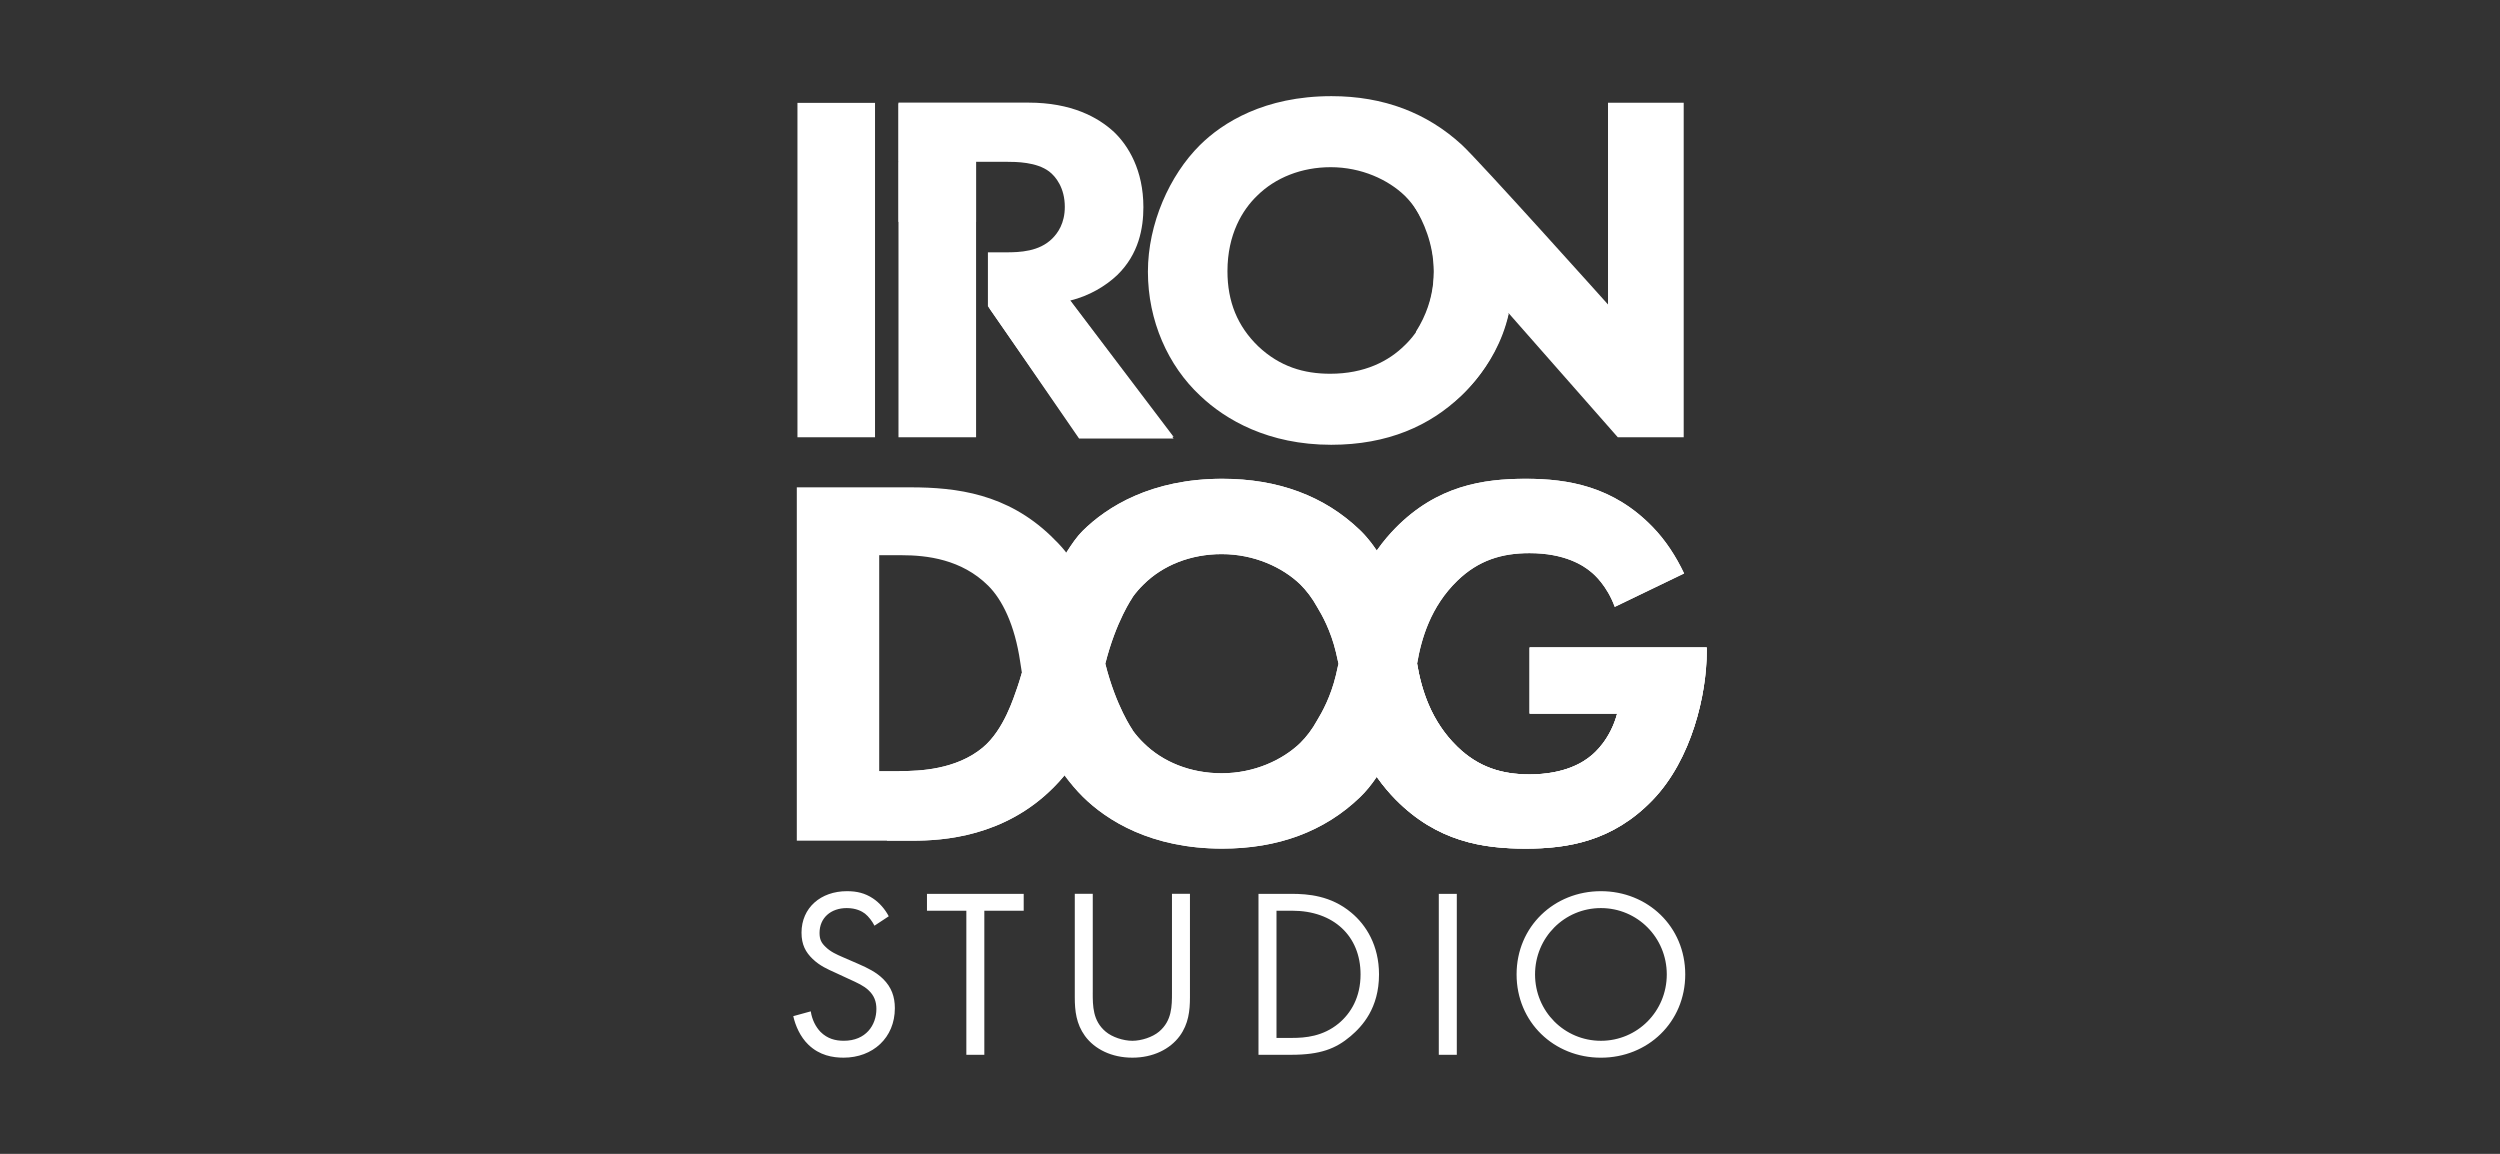 <svg width="104" height="48" viewBox="0 0 104 48" fill="none" xmlns="http://www.w3.org/2000/svg">
    <rect x="0" y="0" width="104" height="48" fill="#333333" stroke="none"/>
    <path d="M36.378 38.509C36.287 38.328 36.135 38.127 35.984 38.007C35.852 37.907 35.609 37.776 35.225 37.776C34.558 37.776 34.093 38.187 34.093 38.81C34.093 39.071 34.163 39.221 34.345 39.392C34.547 39.593 34.8 39.704 35.052 39.814L35.699 40.095C36.094 40.266 36.458 40.446 36.741 40.727C37.084 41.068 37.226 41.46 37.226 41.941C37.226 43.176 36.305 43.999 35.092 43.999C34.648 43.999 34.092 43.909 33.627 43.457C33.292 43.135 33.09 42.674 33 42.272L33.728 42.072C33.778 42.423 33.94 42.724 34.132 42.925C34.425 43.216 34.758 43.296 35.103 43.296C36.023 43.296 36.458 42.644 36.458 41.971C36.458 41.67 36.367 41.409 36.124 41.188C35.932 41.007 35.669 40.887 35.315 40.726L34.708 40.445C34.446 40.325 34.111 40.185 33.808 39.894C33.515 39.612 33.343 39.301 33.343 38.799C33.343 37.765 34.141 37.073 35.233 37.073C35.647 37.073 35.981 37.153 36.315 37.374C36.587 37.555 36.82 37.826 36.972 38.117L36.378 38.509ZM40.948 37.886V43.879H40.2V37.886H38.562V37.184H42.586V37.886L40.948 37.886ZM45.458 41.289C45.458 41.851 45.458 42.463 45.994 42.915C46.266 43.146 46.732 43.297 47.106 43.297C47.48 43.297 47.945 43.146 48.218 42.915C48.754 42.463 48.754 41.852 48.754 41.289V37.183H49.502V41.489C49.502 42.051 49.442 42.594 49.078 43.096C48.674 43.647 47.966 43.999 47.107 43.999C46.247 43.999 45.539 43.648 45.135 43.096C44.771 42.594 44.711 42.051 44.711 41.489V37.183H45.459V41.289L45.458 41.289ZM52.353 37.184H53.727C54.405 37.184 55.365 37.254 56.214 37.967C56.831 38.478 57.367 39.332 57.367 40.536C57.367 41.942 56.669 42.694 56.184 43.106C55.567 43.629 54.92 43.879 53.717 43.879H52.353V37.184ZM53.101 43.177H53.758C54.294 43.177 55.032 43.117 55.689 42.574C56.195 42.153 56.599 41.49 56.599 40.536C56.599 38.93 55.467 37.886 53.759 37.886H53.102V43.177H53.101ZM60.603 37.184V43.879H59.854V37.184L60.603 37.184ZM63.09 40.536C63.09 38.539 64.657 37.073 66.598 37.073C68.538 37.073 70.106 38.539 70.106 40.536C70.106 42.524 68.549 44 66.598 44C64.647 44 63.09 42.524 63.09 40.536ZM63.858 40.536C63.858 42.072 65.081 43.297 66.598 43.297C68.115 43.297 69.338 42.072 69.338 40.536C69.338 39.001 68.115 37.776 66.598 37.776C65.081 37.776 63.858 39.001 63.858 40.536Z"
          fill="white"/>
    <path d="M40.605 4.304V18.191H37.377V4.304H40.605ZM36.401 4.28V18.191H33.174V4.28H36.401ZM66.893 4.274V12.666C66.893 12.666 61.539 6.692 60.805 6.018C59.367 4.701 57.568 4 55.388 4C52.6 4 50.857 5.103 49.914 6.039C48.656 7.288 47.753 9.306 47.753 11.303C47.753 13.343 48.59 15.215 49.931 16.464C50.979 17.462 52.76 18.503 55.379 18.503C57.726 18.503 59.487 17.712 60.786 16.464C61.815 15.47 62.454 14.273 62.756 13.024L67.3 18.19H70.042V4.274H66.893ZM58.439 14.362C57.768 15.028 56.762 15.548 55.337 15.548C54.247 15.548 53.242 15.257 52.34 14.404C51.481 13.572 51.062 12.553 51.062 11.283C51.062 9.744 51.69 8.724 52.298 8.141C53.052 7.393 54.142 6.955 55.357 6.955C56.636 6.955 57.747 7.475 58.438 8.141C59.067 8.765 59.654 9.827 59.654 11.262C59.655 12.864 58.984 13.842 58.439 14.362Z"
          fill="white"/>
    <path d="M44.526 12.501C45.301 12.314 45.993 11.902 46.475 11.445C47.376 10.571 47.565 9.491 47.565 8.617C47.565 7.078 46.936 6.058 46.349 5.497C45.678 4.873 44.568 4.269 42.786 4.269H37.377V6.731H41.865C42.284 6.731 43.122 6.739 43.646 7.135C43.919 7.343 44.296 7.815 44.296 8.605C44.296 9.292 44.003 9.697 43.772 9.926C43.227 10.466 42.431 10.497 41.844 10.497H41.097V12.742L44.882 18.173H48.822L44.526 12.501ZM63.633 26.934V29.686H67.274C66.985 30.772 66.318 31.335 66.207 31.423C65.874 31.71 65.095 32.215 63.628 32.215C62.494 32.215 61.515 31.927 60.627 31.066C59.519 29.992 59.128 28.658 58.951 27.61C59.128 26.563 59.519 25.231 60.627 24.157C61.516 23.295 62.495 23.011 63.628 23.011C65.095 23.011 65.874 23.522 66.207 23.808C66.307 23.887 66.854 24.363 67.174 25.246L70.059 23.855C69.724 23.149 69.294 22.483 68.755 21.926C67.11 20.226 65.229 19.917 63.473 19.917C61.694 19.917 59.782 20.204 58.048 21.97C57.817 22.205 57.555 22.505 57.294 22.873C57.292 22.871 57.291 22.869 57.289 22.867L57.289 22.88L57.273 22.902C57.06 22.585 56.829 22.299 56.58 22.059C55.09 20.625 53.156 19.918 50.844 19.918C47.888 19.918 46.043 21.089 45.042 22.081C44.799 22.321 44.571 22.638 44.358 23.004L44.328 22.952L44.326 22.951C44.327 22.95 44.327 22.95 44.328 22.949C44.137 22.711 43.931 22.501 43.712 22.29C41.888 20.546 39.821 20.273 37.865 20.273H33.147V34.972H37.975C39.22 34.972 41.777 34.817 43.822 32.764C43.983 32.604 44.135 32.436 44.281 32.26C44.515 32.575 44.768 32.87 45.041 33.14C46.042 34.132 47.887 35.303 50.844 35.303C53.156 35.303 55.09 34.596 56.579 33.161C56.828 32.922 57.06 32.634 57.273 32.318C57.279 32.325 57.283 32.332 57.288 32.339L57.289 32.352C57.29 32.349 57.292 32.348 57.293 32.346C57.554 32.714 57.816 33.014 58.047 33.249C59.782 35.015 61.693 35.302 63.472 35.302C65.228 35.302 67.091 34.993 68.736 33.293C70.382 31.593 70.999 28.878 70.999 27.09V26.934H63.633V26.934ZM42.319 28.6C42.178 28.986 41.772 30.356 40.887 31.095C39.777 32.024 38.22 32.076 37.508 32.076H36.575V23.097H37.508C38.553 23.097 39.998 23.262 41.109 24.365C41.688 24.94 42.215 25.988 42.44 27.533C42.46 27.685 42.484 27.835 42.51 27.985C42.436 28.241 42.372 28.451 42.319 28.6ZM54.798 29.959C54.59 30.34 54.343 30.659 54.09 30.909C53.356 31.615 52.178 32.168 50.822 32.168C49.532 32.168 48.376 31.704 47.575 30.909C47.417 30.757 47.258 30.576 47.107 30.367L47.114 30.366C47.114 30.366 46.425 29.386 45.98 27.61C46.425 25.834 47.114 24.853 47.114 24.853L47.107 24.852C47.258 24.643 47.417 24.462 47.575 24.31C48.376 23.515 49.532 23.051 50.822 23.051C52.178 23.051 53.356 23.603 54.09 24.31C54.343 24.561 54.59 24.879 54.798 25.26C54.991 25.575 55.359 26.231 55.574 27.134C55.612 27.292 55.647 27.451 55.681 27.609C55.647 27.768 55.612 27.927 55.574 28.085C55.359 28.987 54.991 29.643 54.798 29.959Z"
          fill="white"/>
    <path d="M62.759 13.069L58.739 8.462C58.739 8.462 60.663 10.997 58.905 13.797L60.464 16.727C60.464 16.727 62.232 15.418 62.759 13.069Z"
          fill="white"/>
    <path d="M41.16 12.823C41.16 12.823 42.635 13.091 44.544 12.554L48.822 18.244H44.89C44.89 18.244 41.16 12.823 41.16 12.823Z"
          fill="white"/>
    <path d="M58.875 27.1C58.895 27.26 58.919 27.431 58.95 27.611C59.127 26.564 59.518 25.231 60.626 24.157C61.515 23.296 62.494 23.011 63.627 23.011C65.095 23.011 65.873 23.522 66.206 23.809C66.306 23.888 66.853 24.364 67.173 25.247L70.058 23.856C69.723 23.149 69.293 22.483 68.754 21.927C67.109 20.227 65.228 19.918 63.472 19.918C61.693 19.918 59.782 20.204 58.047 21.971C57.816 22.206 57.554 22.506 57.293 22.874C57.292 22.872 57.29 22.87 57.289 22.868L57.288 22.881L57.273 22.903C58.165 24.225 58.728 26.061 58.875 27.1Z"
          fill="white"/>
    <path d="M55.988 29.126C55.879 28.622 55.788 28.116 55.681 27.609C55.647 27.768 55.612 27.927 55.574 28.085C55.358 28.987 54.99 29.643 54.798 29.959C54.59 30.34 54.343 30.659 54.09 30.909C53.356 31.615 52.178 32.168 50.822 32.168C49.532 32.168 48.376 31.704 47.575 30.909C47.417 30.757 47.258 30.576 47.107 30.367L47.114 30.366C47.114 30.366 46.425 29.386 45.98 27.609C45.838 27.025 45.777 26.042 45.558 25.269L42.668 28.609C43.178 30.343 44.019 32.126 45.042 33.139C46.043 34.131 47.888 35.302 50.844 35.302C53.156 35.302 55.09 34.596 56.58 33.161C56.829 32.921 57.061 32.633 57.274 32.317C56.739 31.556 56.279 30.483 55.988 29.126Z"
          fill="white"/>
    <path d="M63.633 26.934V29.686H67.274C66.985 30.772 66.318 31.335 66.207 31.423C65.874 31.71 65.095 32.215 63.628 32.215C62.494 32.215 61.515 31.927 60.627 31.066C59.329 29.808 59.015 28.193 58.876 27.1C58.693 25.813 57.872 23.301 56.581 22.058C55.091 20.624 53.157 19.917 50.845 19.917C47.889 19.917 46.044 21.088 45.043 22.08C44.792 22.328 44.579 22.66 44.353 22.988C44.353 22.988 44.763 23.604 45.127 24.545C45.55 25.637 45.897 27.275 45.981 27.609C46.426 25.833 47.115 24.853 47.115 24.853L47.108 24.852C47.259 24.643 47.418 24.462 47.576 24.31C48.376 23.515 49.532 23.051 50.822 23.051C52.178 23.051 53.357 23.603 54.091 24.31C54.344 24.561 54.59 24.879 54.799 25.26C54.991 25.575 55.36 26.231 55.575 27.134C55.734 27.799 55.845 28.465 55.988 29.126C56.218 30.518 56.75 31.576 57.289 32.339L57.289 32.352C57.291 32.35 57.292 32.349 57.294 32.347C57.555 32.715 57.817 33.014 58.048 33.25C59.782 35.016 61.694 35.303 63.473 35.303C65.229 35.303 67.092 34.993 68.737 33.294C70.382 31.594 71 28.879 71 27.091V26.934H63.633Z"
          fill="white"/>
    <path d="M42.319 28.6C42.178 28.986 41.772 30.356 40.887 31.095C39.777 32.024 38.22 32.076 37.508 32.076L37.42 32.076C37.109 33.032 36.937 33.98 36.897 34.972L37.975 34.972C39.22 34.972 41.777 34.817 43.822 32.764C43.983 32.604 44.135 32.436 44.281 32.26C43.394 31.069 42.791 29.581 42.51 27.986C42.436 28.241 42.372 28.451 42.319 28.6Z"
          fill="white"/>
    <path d="M63.633 26.934V29.686H67.274C66.985 30.772 66.318 31.335 66.207 31.423C65.874 31.71 65.095 32.215 63.628 32.215C62.494 32.215 61.515 31.927 60.627 31.066C59.519 29.992 59.128 28.658 58.951 27.61C58.92 27.79 58.896 27.961 58.876 28.121C58.728 29.159 58.165 30.995 57.274 32.318C57.279 32.325 57.284 32.332 57.289 32.339L57.289 32.352C57.291 32.349 57.292 32.348 57.294 32.346C57.555 32.714 57.817 33.014 58.048 33.249C59.782 35.015 61.694 35.302 63.473 35.302C65.229 35.302 67.091 34.993 68.737 33.293C70.382 31.594 71 28.878 71 27.09V26.934L63.633 26.934V26.934Z"
          fill="white"/>
    <path d="M37.377 6.741H40.604V9.23H37.377V6.741Z" fill="white"/>
</svg>
